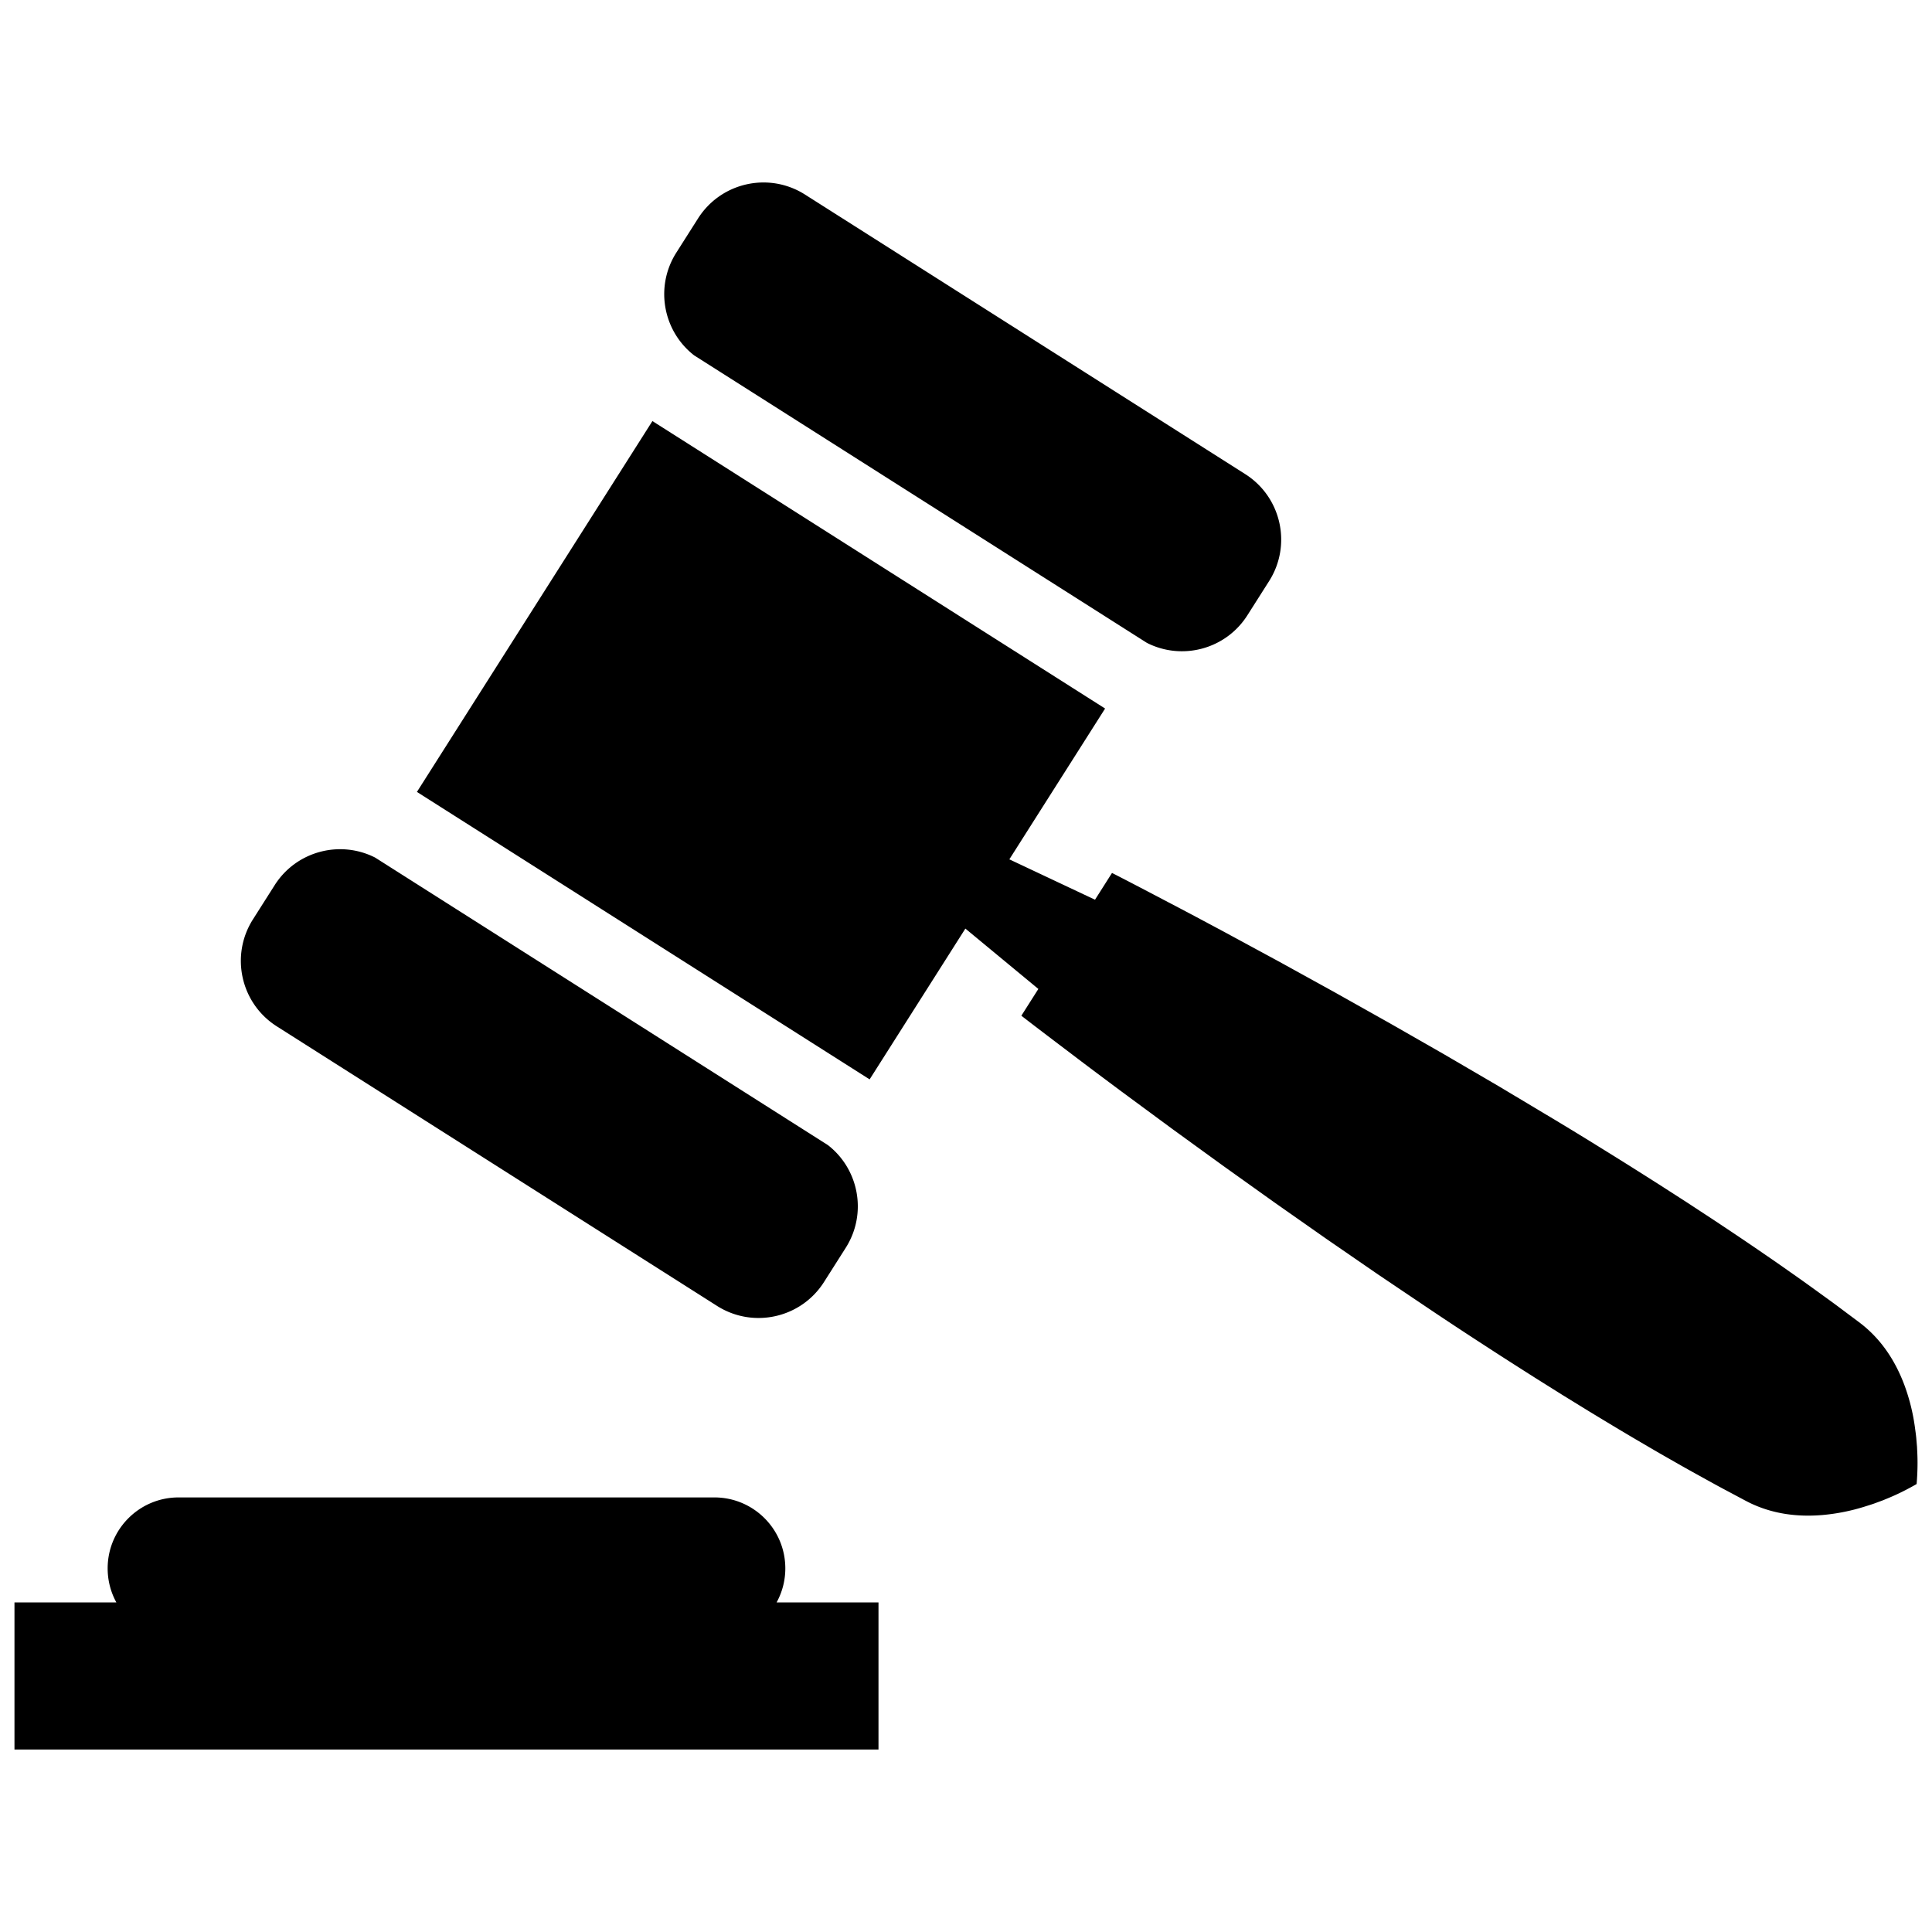 <?xml version="1.0" encoding="utf-8"?>

<svg width="800px" height="800px" viewBox="0 0 1024 1024" fill="#000000" class="icon"  version="1.1" xmlns="http://www.w3.org/2000/svg"><path d="M416.233 831.265c0-20.769-16.837-37.603-37.601-37.603H94.661c-20.765 0-37.601 16.835-37.601 37.603 0 6.543 1.675 12.696 4.618 18.055H7.672v77.961h457.947v-77.961h-54.004a37.425 37.425 0 0 0 4.618-18.055zM367.911 188.355l239.938 152.361c18.659 9.509 41.839 3.437 53.289-14.6l11.514-18.125c12.163-19.157 6.494-44.544-12.659-56.709L426.676 103.125c-19.153-12.163-44.54-6.496-56.705 12.661l-11.514 18.127c-11.448 18.035-7.09 41.597 9.454 54.442zM1016.222 770.415l-0.168-3.629-0.297-3.422c-0.156-2.341-0.483-4.424-0.768-6.564a105.562 105.562 0 0 0-5.517-22.417c-4.868-13.079-11.751-22.981-20.206-30.403-2.103-1.87-4.354-3.508-6.59-5.177l-6.697-5.003c-4.448-3.365-8.985-6.59-13.49-9.863a836.256 836.256 0 0 0-13.607-9.685 847.272 847.272 0 0 0-13.703-9.525c-9.15-6.326-18.399-12.495-27.668-18.643l-13.949-9.142-14.029-9.021c-9.38-5.962-18.774-11.907-28.232-17.75-9.443-5.868-18.924-11.68-28.459-17.4l-28.629-17.129-28.819-16.833-28.979-16.581-29.121-16.357-29.26-16.142-29.395-15.919c-9.834-5.255-19.659-10.521-29.559-15.673-9.875-5.179-19.743-10.385-29.692-15.458l-9.007 14.189-45.404-21.4L585.728 375.54l-239.935-152.361-124.813 196.555 239.938 152.361 50.751-79.925 38.681 31.994-9.011 14.189c8.825 6.846 17.73 13.558 26.62 20.298 8.87 6.767 17.816 13.418 26.753 20.085l26.909 19.837 27.056 19.614 27.189 19.403 27.331 19.171 27.488 18.928 27.677 18.627a2127.626 2127.626 0 0 0 27.857 18.358c9.31 6.074 18.684 12.046 28.072 18.006l14.127 8.856 14.205 8.737c9.507 5.771 19.024 11.52 28.641 17.115a861.721 861.721 0 0 0 14.449 8.352 828.359 828.359 0 0 0 14.553 8.192c4.88 2.687 9.728 5.421 14.662 8.012l7.379 3.936c2.46 1.311 4.901 2.654 7.49 3.762 10.314 4.493 22.202 6.513 36.106 5.353a105.314 105.314 0 0 0 22.639-4.538c2.058-0.649 4.08-1.241 6.267-2.095l3.224-1.188 3.357-1.393c4.475-1.864 9.263-4.225 14.457-7.213 0.496-5.968 0.594-11.305 0.379-16.151zM146.725 543.996l233.312 148.154c19.157 12.163 44.544 6.496 56.707-12.659l11.512-18.127c11.452-18.039 7.09-41.597-9.452-54.442L198.869 454.56c-18.659-9.507-41.841-3.437-53.293 14.602l-11.51 18.125c-12.167 19.157-6.498 44.546 12.659 56.709z" /></svg>